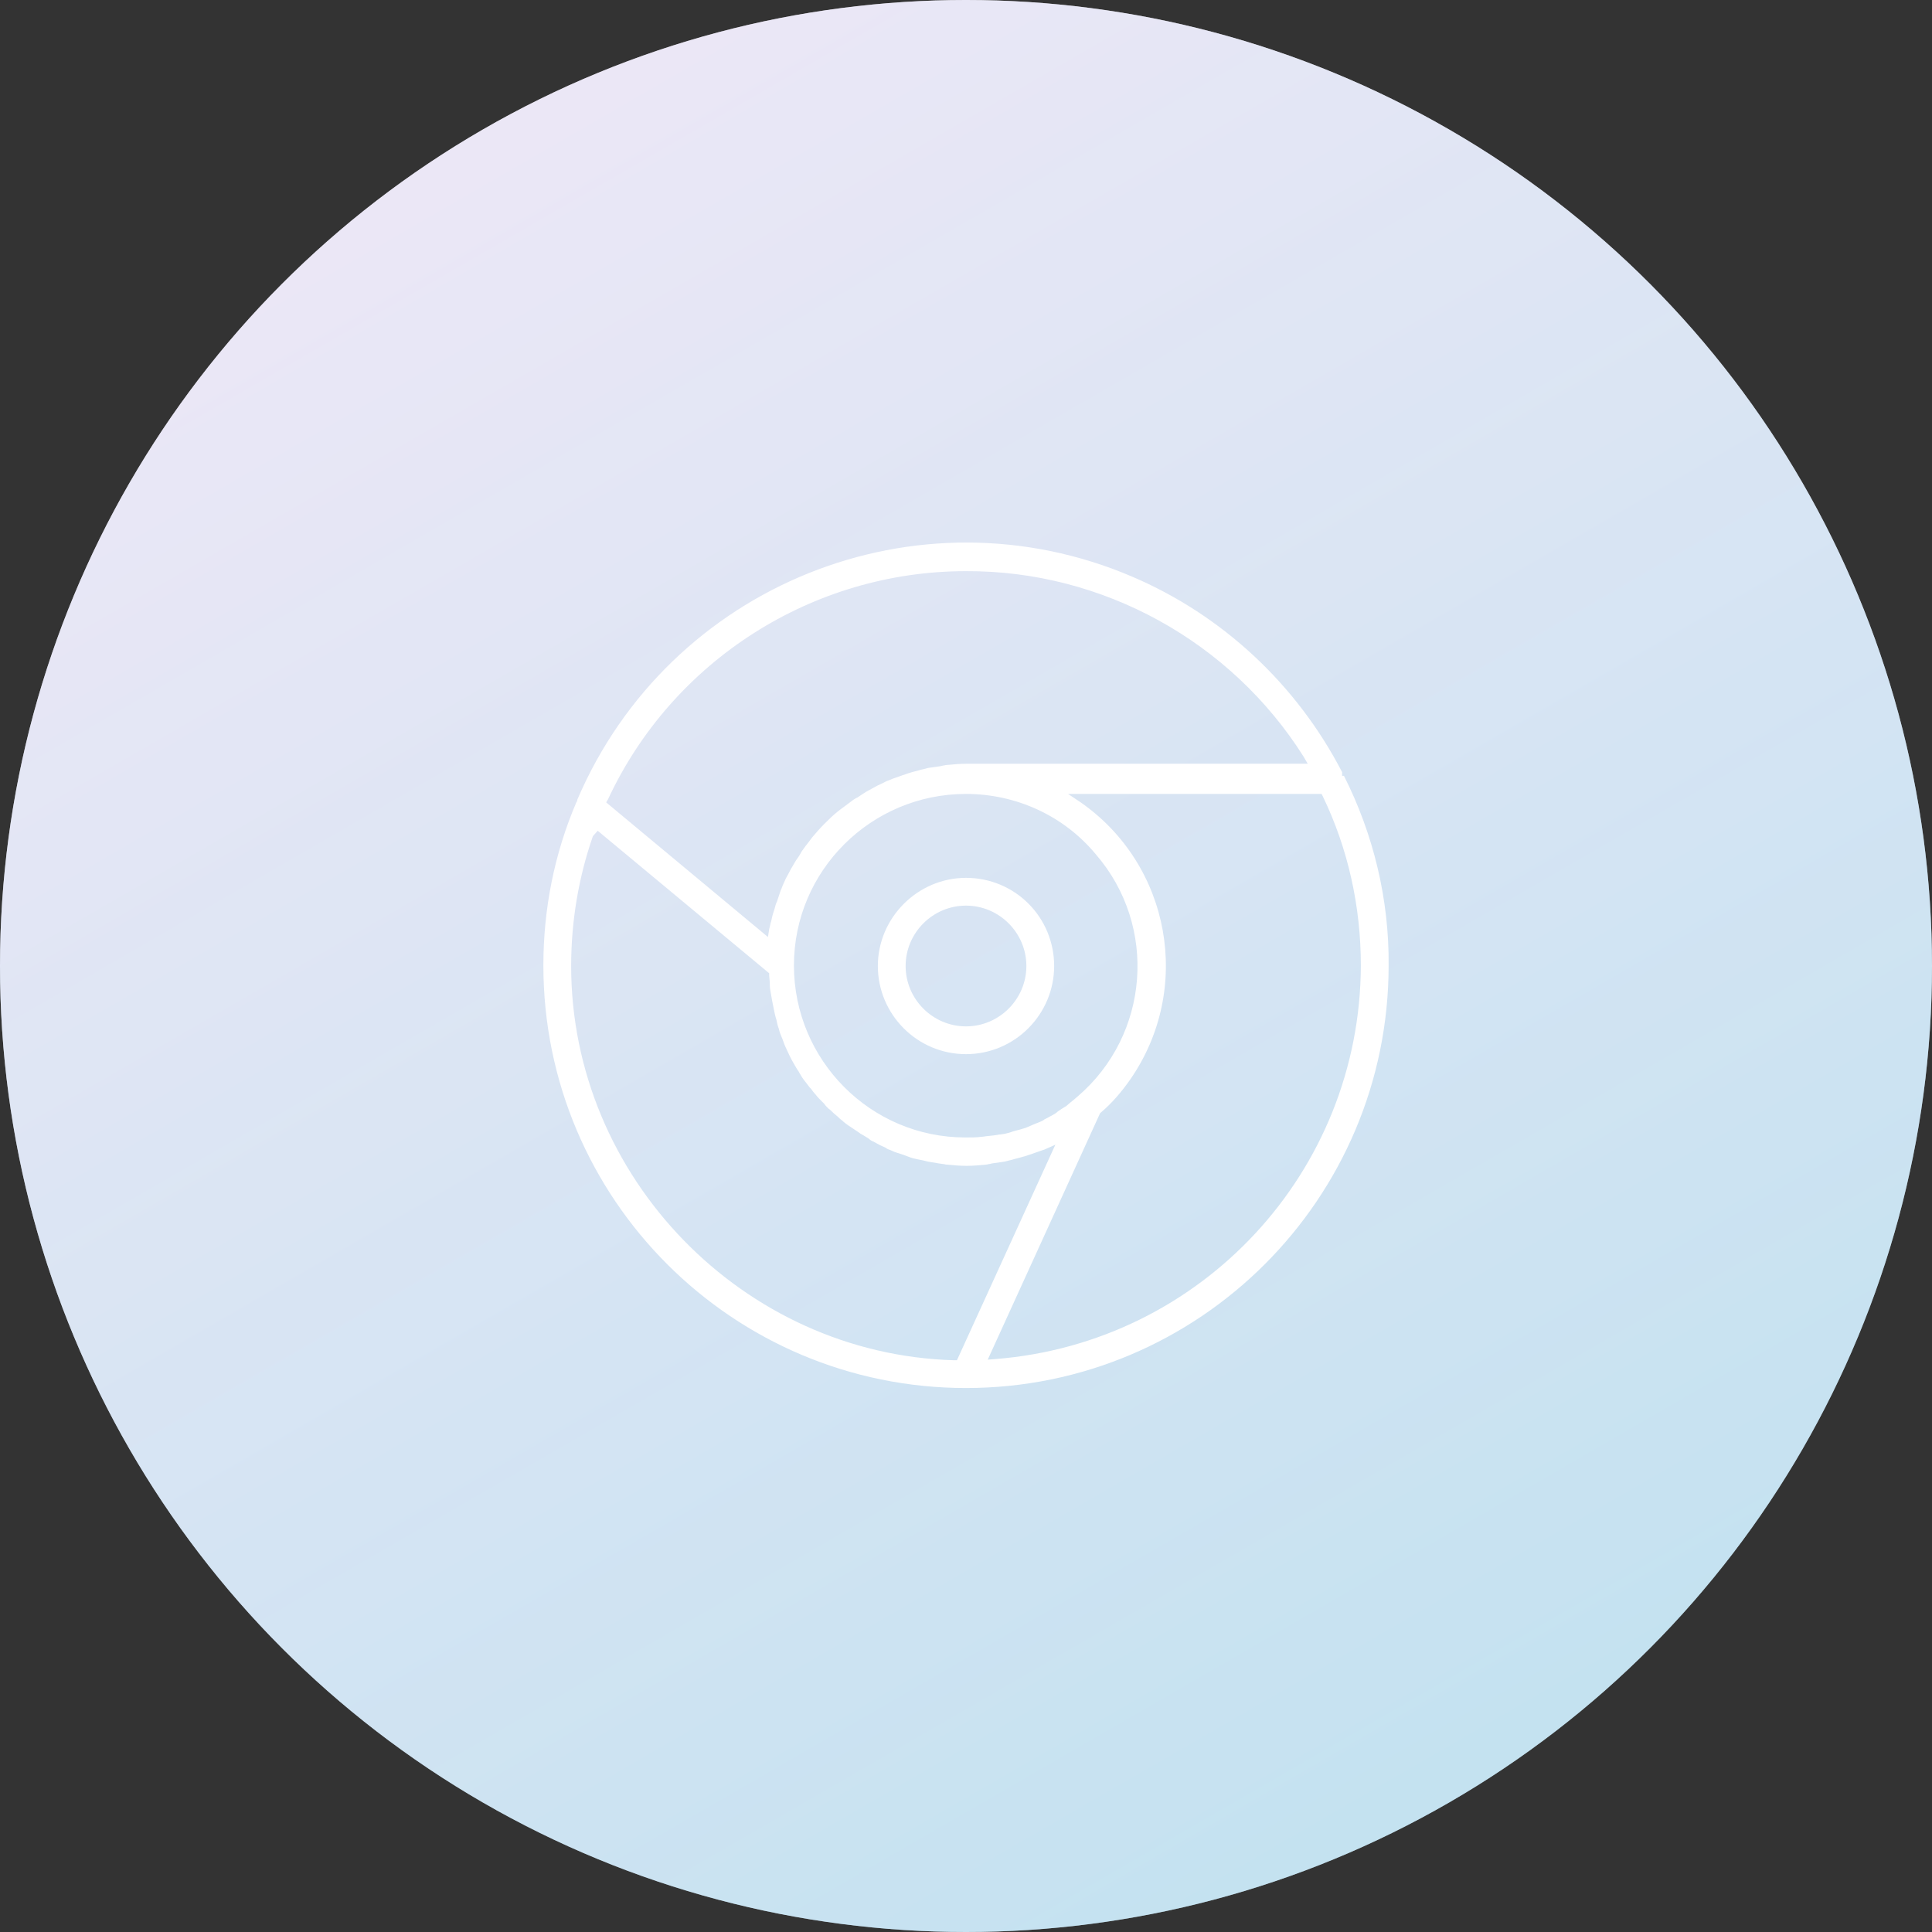 <?xml version="1.0" encoding="utf-8"?>
<!-- Generator: Adobe Illustrator 25.2.3, SVG Export Plug-In . SVG Version: 6.00 Build 0)  -->
<svg version="1.1" id="point-02.svg" xmlns="http://www.w3.org/2000/svg" xmlns:xlink="http://www.w3.org/1999/xlink" x="0px"
	 y="0px" viewBox="0 0 320 320" style="enable-background:new 0 0 320 320;" xml:space="preserve">
<rect x="0" y="0" width="320" height="320" fill="#333333" stroke="none"/>
<style type="text/css">
	.st0{fill:url(#楕円形_1_3_);}
	.st1{opacity:0.5;fill:url(#楕円形_1_4_);}
	.st2{fill-rule:evenodd;clip-rule:evenodd;fill:#FFFFFF;}
</style>
<linearGradient id="楕円形_1_3_" gradientUnits="userSpaceOnUse" x1="240.013" y1="298.587" x2="79.987" y2="21.413">
	<stop  offset="0" style="stop-color:#C4E2F1"/>
	<stop  offset="1" style="stop-color:#FFFFFF"/>
</linearGradient>
<circle id="楕円形_1_2_" class="st0" cx="160" cy="160" r="160"/>
<linearGradient id="楕円形_1_4_" gradientUnits="userSpaceOnUse" x1="240.013" y1="298.587" x2="79.987" y2="21.413">
	<stop  offset="0" style="stop-color:#C4E2F1"/>
	<stop  offset="1" style="stop-color:#D8D0ED"/>
</linearGradient>
<circle id="楕円形_1_1_" class="st1" cx="160" cy="160" r="160"/>
<path id="シェイプ_7" class="st2" d="M160,174.6c-8.1,0-14.6-6.6-14.6-14.6s6.6-14.6,14.6-14.6c8.1,0,14.6,6.5,14.6,14.6
	C174.6,168,168.1,174.6,160,174.6z M160,150c-5.5,0-10,4.5-10,10c0,5.5,4.5,10,10,10c5.5,0,10-4.5,10-10
	C170,154.5,165.5,150,160,150z M160,229.9c-38.6,0-70-31.3-70-70c0-9.3,1.8-18.5,5.5-27.1l0.1-0.1v-0.2c15.2-35.6,56.3-52.2,91.9-37
	c15,6.4,27.3,17.9,34.8,32.4v0.6h0.3c4.9,9.7,7.5,20.5,7.4,31.4C230,198.6,198.6,229.9,160,229.9z M98.2,138.5
	c-2.4,6.9-3.6,14.2-3.6,21.5c0,35,28.5,64.3,63.4,65.3l0.5,0l16.3-35.7l-1.8,0.8l-0.6,0.2c-0.6,0.2-1.1,0.4-1.7,0.6
	c-0.4,0.1-0.8,0.3-1.3,0.4c-0.6,0.2-1.2,0.3-1.8,0.5c0,0-0.9,0.2-1.2,0.3c-0.7,0.1-1.4,0.2-2.1,0.3l-0.4,0.1c-0.2,0-0.4,0.1-0.6,0.1
	c-1.1,0.1-2.1,0.2-3.2,0.2c-1.1,0-2.2-0.1-3.3-0.2c-0.2,0-0.4-0.1-0.6-0.1l-0.7-0.1c-0.6-0.1-1.2-0.2-1.8-0.3
	c-0.3-0.1-0.5-0.1-0.8-0.2l-1-0.2c-0.5-0.1-0.9-0.2-1.4-0.4c-0.3-0.1-0.5-0.2-0.8-0.3l-0.9-0.3c-0.4-0.1-0.9-0.3-1.3-0.5
	c-0.3-0.1-0.6-0.2-0.8-0.4l-0.9-0.4c-0.4-0.2-0.7-0.4-1.1-0.6c-0.3-0.1-0.6-0.3-0.8-0.5l-0.8-0.5c-0.4-0.2-0.7-0.4-1.1-0.7
	c-0.3-0.2-0.6-0.4-0.9-0.6l-0.6-0.4c-0.3-0.2-0.7-0.5-1-0.8c-0.3-0.2-0.6-0.5-0.8-0.7l-0.6-0.5c-0.3-0.3-0.6-0.6-0.9-0.8
	c-0.3-0.3-0.5-0.5-0.7-0.8l-0.5-0.5c-0.3-0.3-0.6-0.6-0.9-1c-0.3-0.3-0.5-0.6-0.8-1l-0.2-0.2c-0.4-0.5-0.7-0.9-1-1.3
	c-0.3-0.4-0.5-0.8-0.7-1.1l-0.1-0.2c-0.3-0.4-0.5-0.8-0.8-1.3s-0.5-0.9-0.7-1.3c-0.3-0.6-0.5-1.1-0.7-1.5s-0.3-0.8-0.5-1.3
	c-0.3-0.7-0.5-1.2-0.6-1.7c-0.2-0.5-0.3-1-0.4-1.5c-0.2-0.6-0.3-1.1-0.4-1.6s-0.2-1-0.3-1.5c-0.1-0.6-0.2-1.1-0.3-1.7
	c-0.1-0.5-0.1-1-0.1-1.4c0,0-0.1-1-0.1-1.1l0-0.4l-28.4-23.6L98.2,138.5z M179,132.9c14.9,10.4,18.6,30.9,8.2,45.9
	c-1.4,2-3,3.9-4.9,5.5l-0.1,0.1l-18.6,40.8l1.3-0.1c34.1-2.7,60.4-31,60.5-65.2c0-9.7-2.1-19.3-6.3-28l-0.2-0.4h-42L179,132.9z
	 M160,131.5c-15.7,0-28.5,12.7-28.5,28.4c0,15.7,12.7,28.5,28.4,28.5c0,0,0.1,0,0.1,0c0.9,0,1.7,0,2.5-0.1c0.2,0,0.8-0.1,0.8-0.1
	c0.7-0.1,1.2-0.1,1.7-0.2c0.2,0,0.4-0.1,0.7-0.1l0.7-0.1c0.4-0.1,0.8-0.2,1.1-0.3c0.2-0.1,1-0.3,1-0.3l0.4-0.1
	c0.3-0.1,0.7-0.2,1-0.3c0.2-0.1,0.5-0.2,0.7-0.3l0.7-0.3c0.3-0.1,0.7-0.3,1-0.4c0.2-0.1,0.5-0.2,0.7-0.4l0.6-0.3
	c0.3-0.2,0.6-0.3,0.9-0.5c0.2-0.1,0.5-0.3,0.7-0.5l0.3-0.2c0.4-0.3,0.8-0.5,1.1-0.7c0.2-0.2,0.5-0.4,0.7-0.6l0.5-0.4
	c0.2-0.2,0.5-0.4,0.7-0.6c11.9-10.2,13.3-28.2,3-40.1C176.2,135.1,168.3,131.5,160,131.5z M160,94.6c-25.4,0-48.6,14.8-59.3,37.8
	l-0.3,0.5l26.8,22.3l0.2-1.3l0.1-0.4c0.1-0.3,0.1-0.6,0.2-0.8l0.1-0.4c0.1-0.6,0.3-1.2,0.5-1.8c0.1-0.4,0.2-0.8,0.4-1.2
	c0.2-0.6,0.4-1.2,0.6-1.8c0.2-0.4,0.3-0.8,0.5-1.2c0.2-0.5,0.5-1.1,0.8-1.6c0,0,0.4-0.8,0.6-1.1c0.3-0.5,0.6-1.1,1-1.6l0.2-0.3
	c0.1-0.2,0.3-0.5,0.4-0.7c0.4-0.6,0.8-1.1,1.2-1.6c0,0,0.5-0.7,0.6-0.8c0.6-0.7,1.2-1.4,1.9-2.1c0.8-0.8,1.5-1.5,2.4-2.2
	c0.1-0.1,0.8-0.6,0.8-0.6c0.5-0.4,1.1-0.8,1.6-1.2c0.2-0.1,0.4-0.3,0.7-0.4l0.3-0.2c0.5-0.3,1-0.7,1.6-1c0.4-0.2,0.7-0.4,1.1-0.6
	c0.5-0.3,1.1-0.5,1.6-0.8c0.4-0.2,0.8-0.3,1.2-0.5c0.6-0.2,1.1-0.4,1.7-0.6c0.4-0.1,0.8-0.3,1.2-0.4c0.6-0.2,1.2-0.3,1.8-0.5
	c0,0,0.9-0.2,1.2-0.3c0.7-0.1,1.4-0.2,2.1-0.3l0.4-0.1c0.2,0,0.4-0.1,0.7-0.1c1.1-0.1,2.1-0.2,3.2-0.2h56.5l-0.7-1.2
	C203.9,106.3,182.7,94.5,160,94.6L160,94.6z"/>
</svg>
